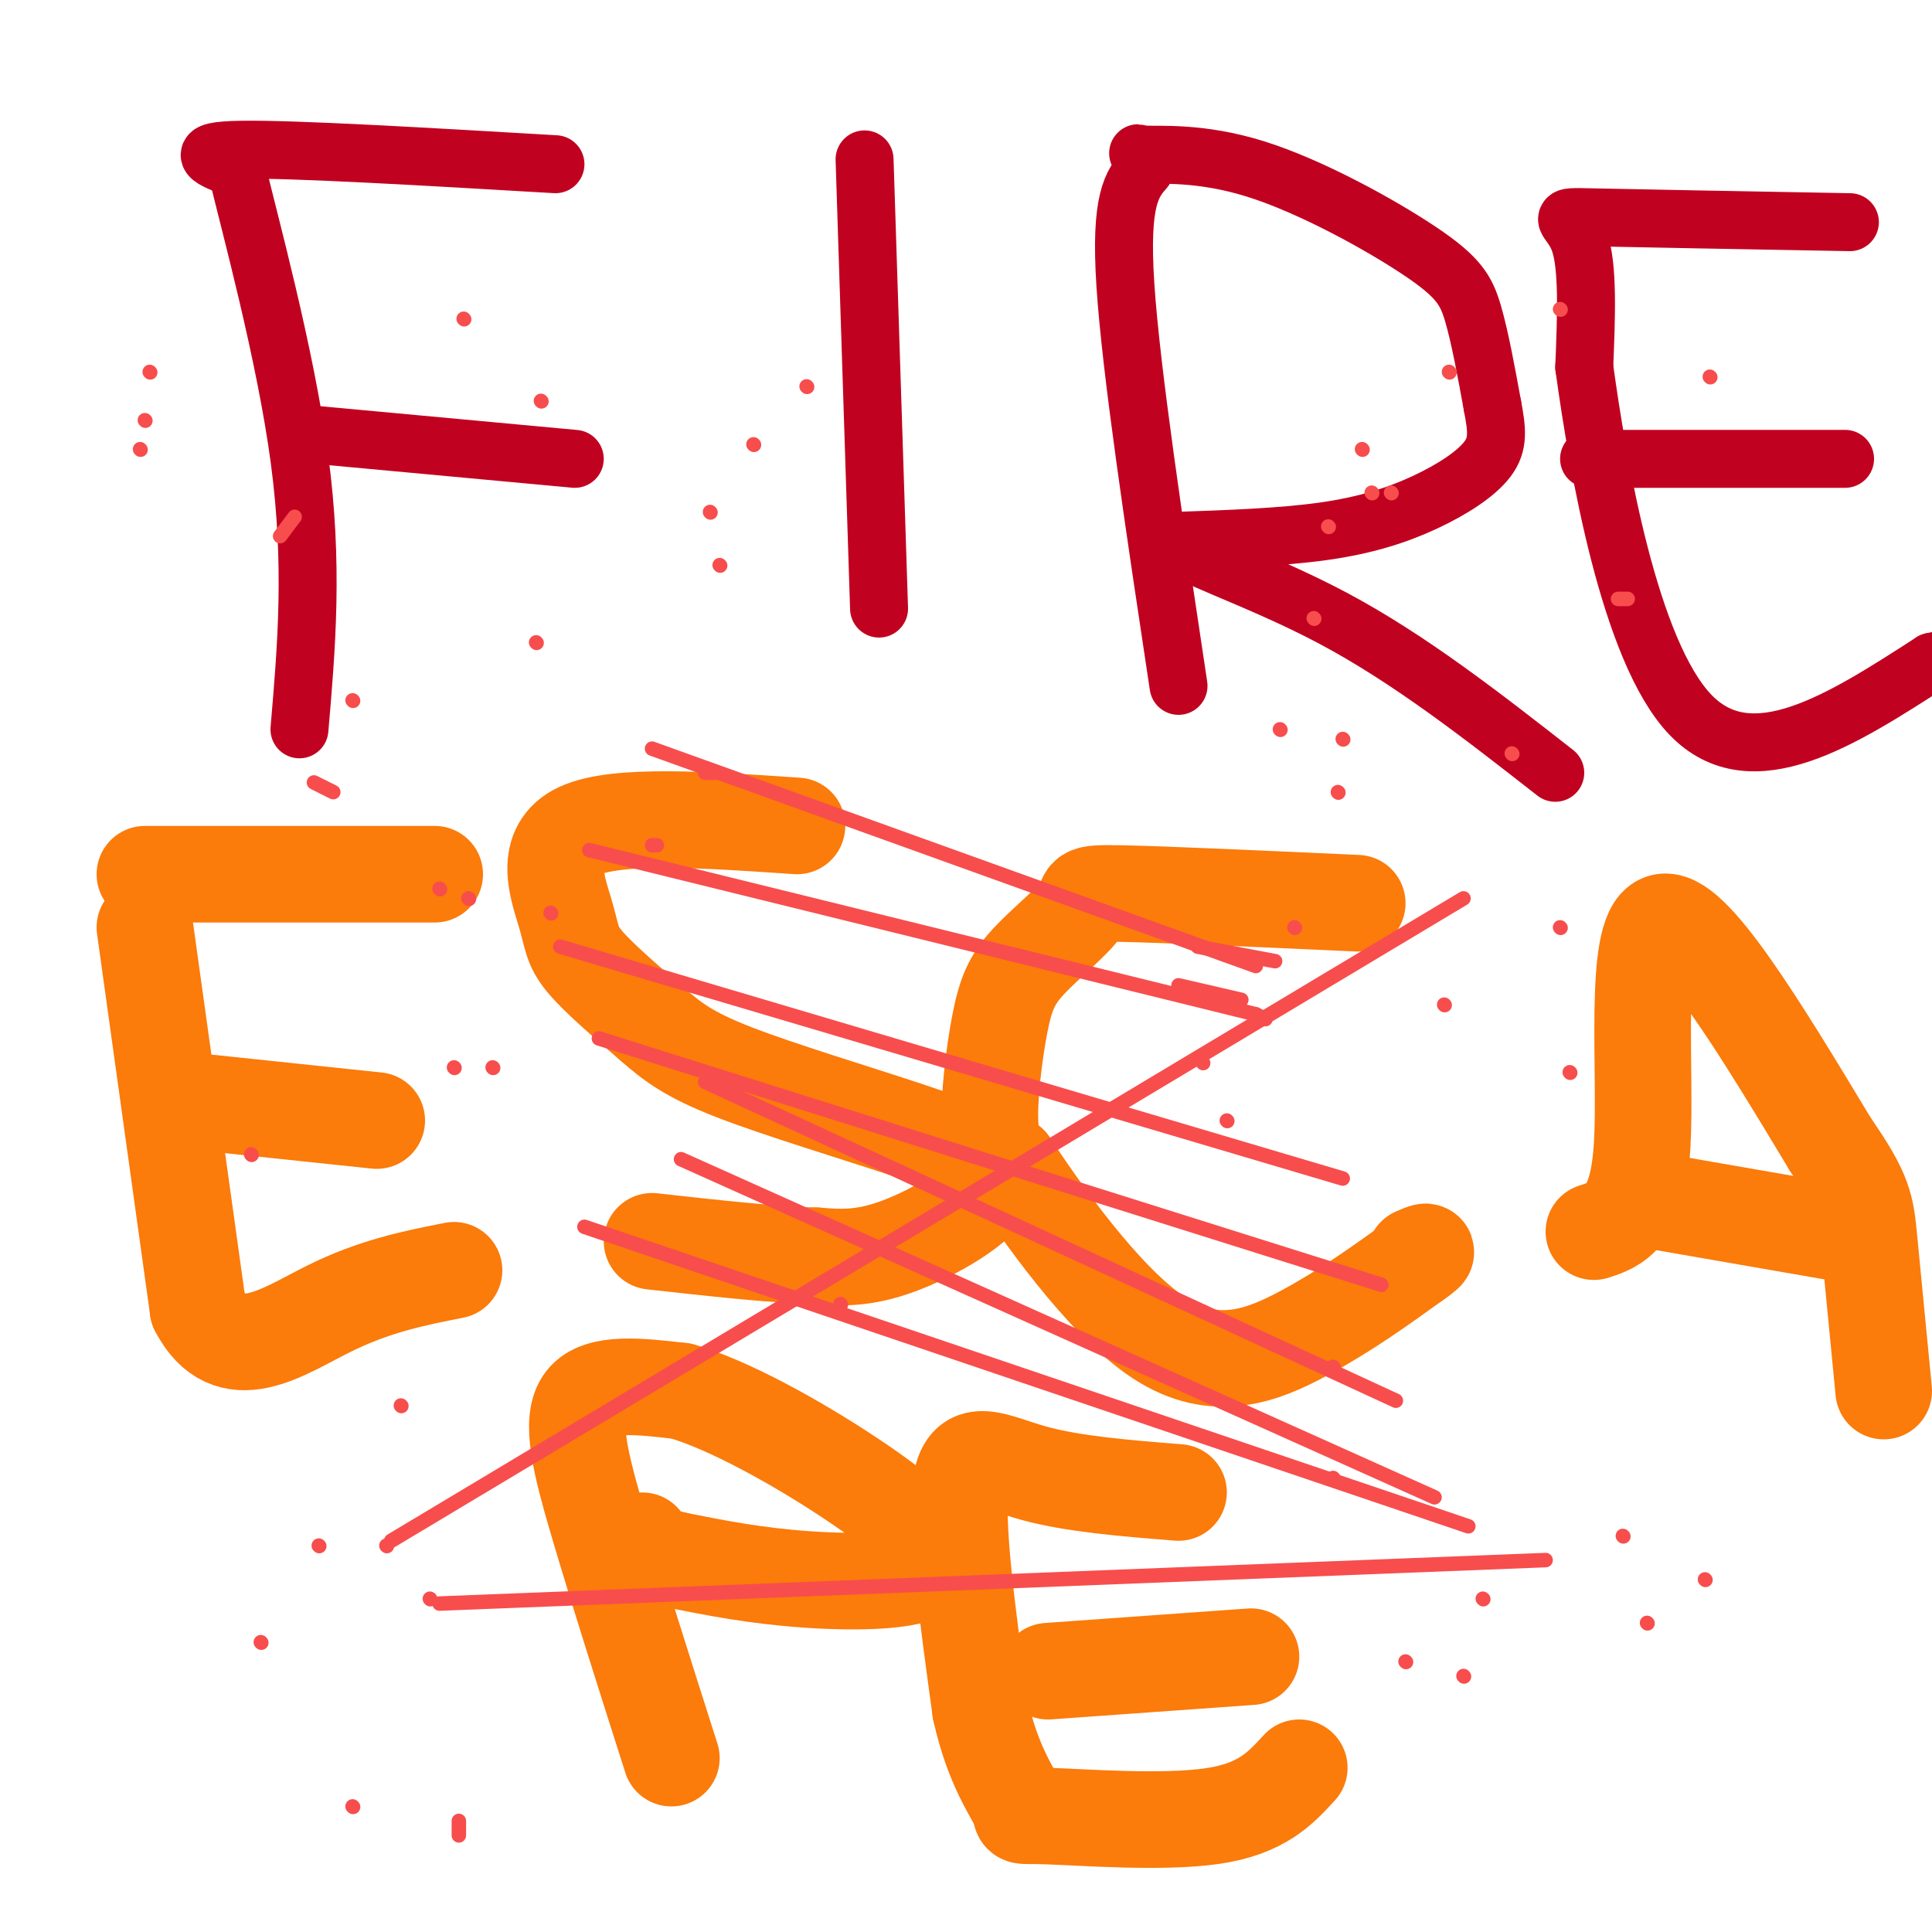 <svg viewBox='0 0 400 400' version='1.1' xmlns='http://www.w3.org/2000/svg' xmlns:xlink='http://www.w3.org/1999/xlink'><g fill='none' stroke='#C10120' stroke-width='12' stroke-linecap='round' stroke-linejoin='round'><path d='M115,34c-27.000,-1.583 -54.000,-3.167 -65,-3c-11.000,0.167 -6.000,2.083 -1,4'/><path d='M49,35c2.733,11.467 10.067,38.133 13,60c2.933,21.867 1.467,38.933 0,56'/><path d='M65,90c0.000,0.000 54.000,5.000 54,5'/><path d='M179,33c0.000,0.000 3.000,93.000 3,93'/><path d='M244,142c-4.917,-32.583 -9.833,-65.167 -11,-83c-1.167,-17.833 1.417,-20.917 4,-24'/><path d='M237,35c-0.268,-4.338 -2.939,-3.182 0,-3c2.939,0.182 11.489,-0.611 23,3c11.511,3.611 25.984,11.626 34,17c8.016,5.374 9.576,8.107 11,13c1.424,4.893 2.712,11.947 4,19'/><path d='M309,84c0.944,4.974 1.305,7.911 -1,11c-2.305,3.089 -7.274,6.332 -13,9c-5.726,2.668 -12.207,4.762 -21,6c-8.793,1.238 -19.896,1.619 -31,2'/><path d='M243,112c0.467,2.444 17.133,7.556 33,16c15.867,8.444 30.933,20.222 46,32'/><path d='M383,46c-22.022,-0.400 -44.044,-0.800 -53,-1c-8.956,-0.200 -4.844,-0.200 -3,5c1.844,5.200 1.422,15.600 1,26'/><path d='M328,76c2.822,20.533 9.378,58.867 22,72c12.622,13.133 31.311,1.067 50,-11'/><path d='M400,137c9.333,-2.000 7.667,-1.500 6,-1'/><path d='M329,95c0.000,0.000 53.000,0.000 53,0'/></g>
<g fill='none' stroke='#FB7B0B' stroke-width='20' stroke-linecap='round' stroke-linejoin='round'><path d='M90,181c0.000,0.000 -60.000,0.000 -60,0'/><path d='M30,192c0.000,0.000 11.000,79.000 11,79'/><path d='M41,271c6.556,12.644 17.444,4.756 27,0c9.556,-4.756 17.778,-6.378 26,-8'/><path d='M40,228c0.000,0.000 38.000,4.000 38,4'/><path d='M165,171c-18.643,-1.280 -37.286,-2.560 -45,1c-7.714,3.560 -4.500,11.958 -3,17c1.500,5.042 1.286,6.726 4,10c2.714,3.274 8.357,8.137 14,13'/><path d='M135,212c4.174,3.673 7.610,6.354 17,10c9.390,3.646 24.733,8.256 36,12c11.267,3.744 18.456,6.624 17,11c-1.456,4.376 -11.559,10.250 -19,13c-7.441,2.750 -12.221,2.375 -17,2'/><path d='M169,260c-8.500,-0.167 -21.250,-1.583 -34,-3'/><path d='M281,187c-20.095,-0.915 -40.190,-1.831 -49,-2c-8.810,-0.169 -6.336,0.408 -8,3c-1.664,2.592 -7.467,7.200 -11,11c-3.533,3.800 -4.797,6.792 -6,13c-1.203,6.208 -2.344,15.631 -2,21c0.344,5.369 2.172,6.685 4,8'/><path d='M209,241c6.119,9.262 19.417,28.417 31,36c11.583,7.583 21.452,3.595 30,-1c8.548,-4.595 15.774,-9.798 23,-15'/><path d='M293,261c3.833,-2.667 1.917,-1.833 0,-1'/><path d='M330,255c4.556,-1.467 9.111,-2.933 10,-18c0.889,-15.067 -1.889,-43.733 4,-46c5.889,-2.267 20.444,21.867 35,46'/><path d='M379,237c7.089,10.222 7.311,12.778 8,20c0.689,7.222 1.844,19.111 3,31'/><path d='M339,248c0.000,0.000 46.000,8.000 46,8'/><path d='M139,364c-5.556,-17.422 -11.111,-34.844 -15,-48c-3.889,-13.156 -6.111,-22.044 -3,-26c3.111,-3.956 11.556,-2.978 20,-2'/><path d='M141,288c9.662,2.737 23.817,10.579 35,18c11.183,7.421 19.396,14.421 17,18c-2.396,3.579 -15.399,3.737 -26,3c-10.601,-0.737 -18.801,-2.368 -27,-4'/><path d='M140,323c-5.667,-1.333 -6.333,-2.667 -7,-4'/><path d='M244,309c-10.911,-0.867 -21.822,-1.733 -30,-4c-8.178,-2.267 -13.622,-5.933 -15,2c-1.378,7.933 1.311,27.467 4,47'/><path d='M203,354c2.552,11.711 6.931,17.490 8,20c1.069,2.510 -1.174,1.753 6,2c7.174,0.247 23.764,1.499 34,0c10.236,-1.499 14.118,-5.750 18,-10'/><path d='M217,346c0.000,0.000 42.000,-3.000 42,-3'/></g>
<g fill='none' stroke='#F84D4D' stroke-width='3' stroke-linecap='round' stroke-linejoin='round'><path d='M149,117c0.000,0.000 0.100,0.100 0.1,0.1'/><path d='M272,128c0.000,0.000 0.100,0.100 0.1,0.1'/><path d='M65,162c0.000,0.000 4.000,2.000 4,2'/><path d='M277,164c0.000,0.000 0.100,0.100 0.1,0.1'/><path d='M174,270c0.000,0.000 0.100,0.100 0.1,0.1'/><path d='M299,208c0.000,0.000 0.100,0.100 0.1,0.1'/><path d='M66,320c0.000,0.000 0.100,0.100 0.1,0.1'/><path d='M336,318c0.000,0.000 0.100,0.100 0.1,0.1'/><path d='M31,77c0.000,0.000 0.100,0.100 0.1,0.1'/><path d='M275,109c0.000,0.000 0.100,0.100 0.1,0.1'/><path d='M112,83c0.000,0.000 0.100,0.100 0.1,0.1'/><path d='M284,102c0.000,0.000 0.100,0.100 0.1,0.1'/><path d='M30,87c0.000,0.000 0.100,0.100 0.1,0.1'/><path d='M282,93c0.000,0.000 0.100,0.100 0.1,0.1'/><path d='M147,106c0.000,0.000 0.100,0.100 0.1,0.1'/><path d='M288,102c0.000,0.000 0.100,0.100 0.1,0.1'/><path d='M96,66c0.000,0.000 0.100,0.100 0.1,0.1'/><path d='M323,64c0.000,0.000 0.100,0.100 0.1,0.1'/><path d='M167,80c0.000,0.000 0.100,0.100 0.1,0.1'/><path d='M300,77c0.000,0.000 0.100,0.100 0.1,0.1'/><path d='M156,92c0.000,0.000 0.100,0.100 0.1,0.1'/><path d='M276,306c0.000,0.000 0.100,0.100 0.1,0.1'/><path d='M276,283c0.000,0.000 0.100,0.100 0.1,0.1'/><path d='M146,160c0.000,0.000 2.000,0.000 2,0'/><path d='M291,344c0.000,0.000 0.100,0.100 0.1,0.1'/><path d='M303,347c0.000,0.000 0.100,0.100 0.1,0.1'/><path d='M95,377c0.000,0.000 0.000,3.000 0,3'/><path d='M307,331c0.000,0.000 0.100,0.100 0.1,0.1'/><path d='M89,331c0.000,0.000 0.100,0.100 0.1,0.1'/><path d='M320,323c0.000,0.000 -229.000,9.000 -229,9'/><path d=''/><path d='M121,254c0.000,0.000 183.000,62.000 183,62'/><path d=''/><path d='M141,240c0.000,0.000 156.000,70.000 156,70'/><path d=''/><path d='M146,224c0.000,0.000 143.000,66.000 143,66'/><path d=''/><path d='M124,215c0.000,0.000 162.000,51.000 162,51'/><path d=''/><path d='M116,196c0.000,0.000 162.000,48.000 162,48'/><path d='M254,232c0.000,0.000 0.100,0.100 0.1,0.1'/><path d='M114,189c0.000,0.000 0.100,0.100 0.1,0.1'/><path d='M249,220c0.000,0.000 0.100,0.100 0.1,0.1'/><path d='M97,186c0.000,0.000 0.100,0.100 0.1,0.1'/><path d='M262,211c0.000,0.000 -2.000,-1.000 -2,-1'/><path d='M122,176c0.000,0.000 138.000,34.000 138,34'/><path d='M257,207c0.000,0.000 -13.000,-3.000 -13,-3'/><path d='M136,175c0.000,0.000 -1.000,0.000 -1,0'/><path d='M264,199c0.000,0.000 -16.000,-3.000 -16,-3'/><path d='M135,155c0.000,0.000 125.000,45.000 125,45'/><path d='M111,133c0.000,0.000 0.100,0.100 0.1,0.1'/><path d='M265,151c0.000,0.000 0.100,0.100 0.1,0.1'/><path d='M73,145c0.000,0.000 0.100,0.100 0.1,0.1'/><path d='M278,153c0.000,0.000 0.100,0.100 0.1,0.1'/><path d='M91,184c0.000,0.000 0.100,0.100 0.1,0.1'/><path d='M268,192c0.000,0.000 0.100,0.100 0.1,0.1'/><path d='M94,221c0.000,0.000 0.100,0.100 0.1,0.1'/><path d='M325,222c0.000,0.000 0.100,0.100 0.1,0.1'/><path d='M52,239c0.000,0.000 0.100,0.100 0.1,0.1'/><path d='M323,192c0.000,0.000 0.100,0.100 0.1,0.1'/><path d='M80,320c0.000,0.000 0.100,0.100 0.1,0.1'/><path d='M341,336c0.000,0.000 0.100,0.100 0.1,0.1'/><path d='M73,374c0.000,0.000 0.100,0.100 0.1,0.1'/><path d='M353,327c0.000,0.000 0.100,0.100 0.1,0.1'/><path d='M54,340c0.000,0.000 0.100,0.100 0.1,0.1'/><path d=''/><path d='M303,186c0.000,0.000 -222.000,133.000 -222,133'/><path d='M83,291c0.000,0.000 0.100,0.100 0.1,0.1'/><path d='M313,156c0.000,0.000 0.100,0.100 0.1,0.1'/><path d='M102,221c0.000,0.000 0.100,0.100 0.1,0.1'/><path d='M337,124c0.000,0.000 -2.000,0.000 -2,0'/><path d='M58,111c0.000,0.000 3.000,-4.000 3,-4'/><path d='M354,78c0.000,0.000 0.100,0.100 0.1,0.1'/><path d='M29,93c0.000,0.000 0.100,0.100 0.1,0.1'/></g>
</svg>